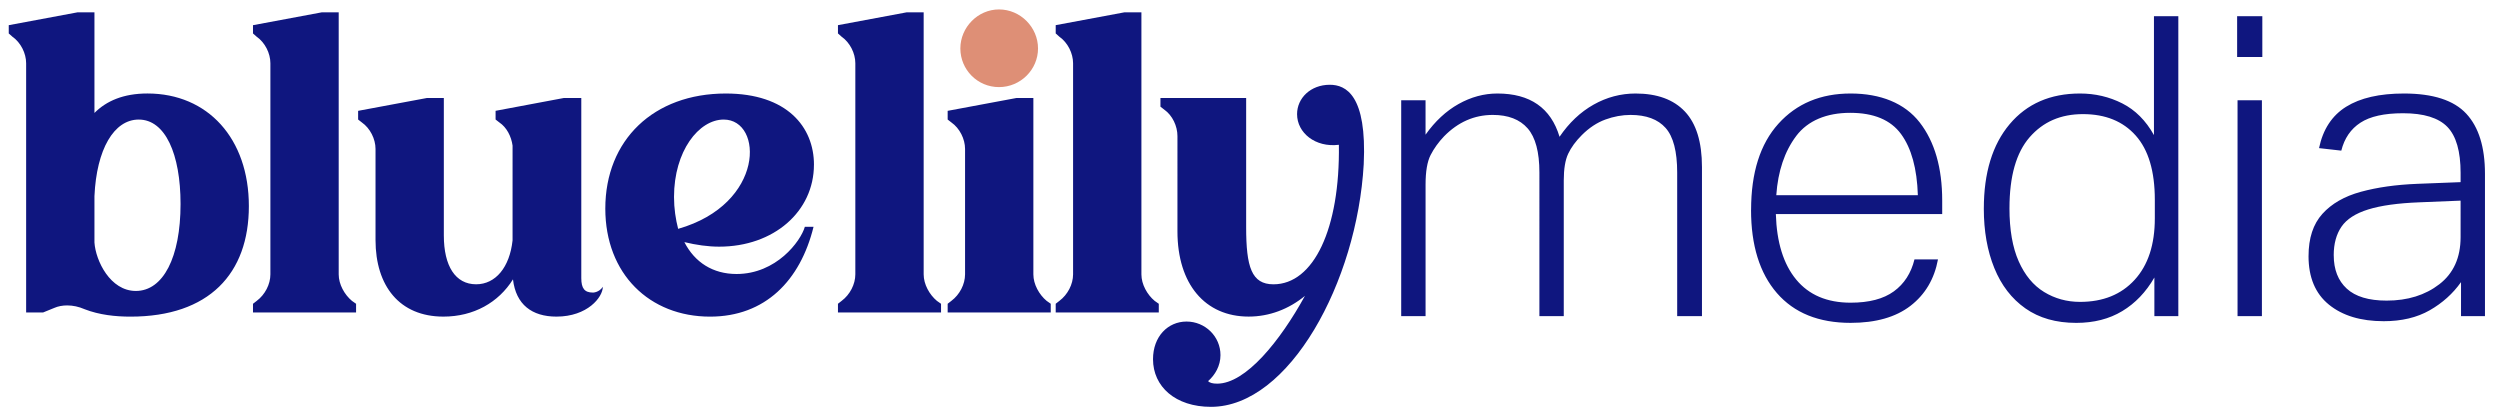 <svg xmlns="http://www.w3.org/2000/svg" data-name="Layer 1" viewBox="0 0 1144 190"><path fill="#0f167f" d="M38.67 141.47c-2.65-1.14-5.3-1.71-7.96-1.71-2.08 0-4.17.38-5.87 1.14l-5.11 2.08h-7.77V28.94c0-4.55-2.46-9.47-6.25-12.12L4 15.31v-3.79l31.45-5.87h7.77v46.03c5.49-5.49 13.26-8.9 24.25-8.9 27.66 0 46.41 20.65 46.41 51.53s-18.19 50.58-54.18 50.58c-6.82 0-14.21-.76-21.03-3.41zm23.49-8.33c12.5 0 20.46-15.34 20.46-39.78 0-22.92-7.01-38.65-19.13-38.65-11.37 0-19.32 13.64-20.27 35.05v21.22c.57 8.33 7.2 22.16 18.94 22.16zm100.78 5.87v3.98h-47.17v-3.98l1.71-1.33c3.79-2.84 6.25-7.58 6.25-12.12V28.94c0-4.55-2.46-9.47-6.25-12.12l-1.71-1.51v-3.79l31.45-5.87h7.77v119.91c0 4.55 2.65 9.28 6.06 12.12l1.89 1.33zm108.36-5.12s2.84 0 4.55-2.65c0 4.74-7.01 13.64-21.22 13.64-11.18 0-18.56-5.49-19.89-17.05-6.63 10.61-18 17.05-31.83 17.05-20.08 0-31.07-14.02-31.07-35.05V68.15c0-4.55-2.46-9.47-6.25-12.12l-1.71-1.33v-3.98l31.45-5.87h7.77v62.89c0 14.02 5.3 22.35 14.78 22.35 8.9 0 15.34-7.77 16.67-20.08V66.63c-.57-4.17-2.65-8.33-6.06-10.61l-1.71-1.33v-3.98l31.26-5.87H266v82.41c0 4.74 1.51 6.63 5.3 6.63zm101.16-58.53c0 21.41-18.38 37.51-43.38 37.51-5.12 0-10.42-.76-15.91-2.08 4.74 9.28 13.07 14.59 23.87 14.59 18.19 0 29.36-14.96 31.26-21.6h3.98c-6.06 24.63-22.16 41.11-47.36 41.11-27.66 0-47.93-19.51-47.93-49.44 0-31.45 22.16-52.66 55.13-52.66 28.04 0 40.35 15.34 40.35 32.58zm-41.3-20.65c-11.37 0-22.73 14.4-22.73 35.42 0 5.3.76 10.23 1.89 14.59 39.78-11.37 39.02-50.01 20.84-50.01zM430.62 139v3.98h-47.17V139l1.7-1.33c3.79-2.84 6.25-7.58 6.25-12.12V28.94c0-4.55-2.46-9.47-6.25-12.12l-1.7-1.52v-3.79l31.45-5.87h7.77v119.92c0 4.55 2.65 9.28 6.06 12.12l1.89 1.33zm50.2 0v3.98h-47.17V139l1.71-1.33c3.79-2.84 6.25-7.58 6.25-12.12v-57.4c0-4.55-2.46-9.47-6.25-12.12l-1.71-1.33v-3.98l31.45-5.87h7.77v80.7c0 4.55 2.65 9.28 6.06 12.12l1.89 1.33zm49.44 0v3.98h-47.17V139l1.7-1.33c3.79-2.84 6.25-7.58 6.25-12.12V28.94c0-4.55-2.46-9.47-6.25-12.12l-1.7-1.52v-3.79l31.45-5.87h7.77v119.92c0 4.55 2.65 9.28 6.06 12.12l1.89 1.33z"/><path fill="#0f167f" d="M531.02 48.83v-3.98h39.22v59.11c0 18.19 2.46 26.14 12.5 26.14 18.38 0 30.5-25.39 29.93-63.84-10.8 1.33-19.13-5.49-19.13-14.02 0-7.39 6.25-13.45 14.97-13.45 7.39 0 17.05 4.74 15.53 36.37-3.03 53.8-34.1 111.01-69.9 111.01-16.29 0-26.52-9.28-26.52-21.79 0-10.42 6.82-17.24 15.34-17.24s15.53 6.82 15.53 15.35c0 4.93-2.46 9.09-5.68 11.93.76.76 2.08 1.14 4.17 1.14 13.07 0 28.8-19.51 40.16-40.16-7.39 6.06-16.29 9.47-25.76 9.47-19.89 0-32.58-14.78-32.58-39.03V62.27c0-4.55-2.27-9.47-6.06-12.12l-1.71-1.33z"/><path fill="#de8f76" d="M457.14 4.32C467 4.32 475 12.51 475 22.18s-8 17.68-17.86 17.68-17.68-8-17.68-17.68 8-17.86 17.68-17.86z"/><path fill="#0f167f" d="M641.18 45.87h11.15v15.76c4.36-6.15 9.39-10.83 15.09-14.03 5.7-3.2 11.63-4.81 17.78-4.81 14.99 0 24.48 6.6 28.45 19.8 4.36-6.41 9.54-11.31 15.57-14.71 6.02-3.39 12.43-5.09 19.22-5.09 9.87 0 17.4 2.76 22.59 8.27 5.19 5.51 7.79 13.97 7.79 25.37v68.24h-11.34V78.93c0-9.61-1.76-16.4-5.29-20.38-3.53-3.97-8.88-5.96-16.05-5.96-3.84 0-7.69.71-11.53 2.11-3.84 1.41-7.43 3.78-10.76 7.11-2.82 2.82-4.9 5.67-6.25 8.55-1.35 2.88-2.02 6.95-2.02 12.21v62.09h-11.15V78.92c0-9.35-1.8-16.08-5.38-20.18-3.59-4.1-8.91-6.15-15.95-6.15-8.46 0-15.89 3.27-22.3 9.8-2.56 2.69-4.61 5.54-6.15 8.55-1.54 3.01-2.31 7.53-2.31 13.55v60.17h-11.15V45.87zM801.3 96.04c0-17.04 4.16-30.18 12.49-39.41 8.33-9.23 19.35-13.84 33.06-13.84s24.76 4.42 31.62 13.26c6.85 8.84 10.28 20.76 10.28 35.75v6.15h-76.12c.38 12.95 3.49 22.94 9.32 29.99 5.83 7.05 14.13 10.57 24.89 10.57 8.46 0 15.06-1.73 19.8-5.19 4.74-3.46 7.88-8.33 9.42-14.61h10.76c-1.67 8.97-5.86 16.05-12.59 21.24-6.73 5.19-15.86 7.79-27.39 7.79-14.61 0-25.85-4.55-33.74-13.65-7.88-9.1-11.82-21.79-11.82-38.06zm20.66-33.83c-5.32 7.05-8.36 16.08-9.13 27.1h64.78c-.38-12.17-2.95-21.5-7.69-27.97-4.74-6.47-12.49-9.71-23.26-9.71s-19.38 3.53-24.7 10.57zm85.84 33.25c0-16.4 3.94-29.28 11.82-38.64 7.88-9.35 18.61-14.03 32.2-14.03 6.92 0 13.36 1.51 19.32 4.52 5.96 3.01 10.79 7.85 14.51 14.51V7.42h11.15v137.25h-10.96v-17.68c-3.84 6.67-8.75 11.79-14.71 15.38s-12.97 5.38-21.05 5.38c-9.23 0-16.98-2.21-23.26-6.63-6.28-4.42-11.02-10.57-14.22-18.45-3.21-7.88-4.81-16.95-4.81-27.2zm11.73-.19c0 9.87 1.41 17.97 4.23 24.32 2.82 6.34 6.69 11.02 11.63 14.03 4.93 3.01 10.41 4.52 16.44 4.52 10.51 0 18.84-3.36 24.99-10.09 6.15-6.73 9.23-16.11 9.23-28.16v-8.46c0-13.07-2.92-22.88-8.75-29.41-5.83-6.54-13.87-9.8-24.12-9.8s-18.26 3.53-24.41 10.57c-6.15 7.05-9.23 17.88-9.23 32.49zm104.18-87.85h11.53v18.65h-11.53V7.42zm.19 38.45h11.15v98.8h-11.15v-98.8zm32.49 71.31c0-8.2 2.11-14.64 6.34-19.32s10.09-8.04 17.59-10.09c7.5-2.05 16.11-3.27 25.85-3.65l19.8-.77v-4.23c0-9.87-2.02-16.88-6.05-21.05-4.04-4.16-10.8-6.25-20.28-6.25-8.59 0-15.09 1.44-19.51 4.33-4.42 2.88-7.34 7.15-8.75 12.78l-10.19-1.15c1.79-8.58 5.93-14.9 12.4-18.93 6.47-4.04 15.28-6.06 26.43-6.06 13.33 0 22.84 3.08 28.55 9.23 5.7 6.15 8.55 15.31 8.55 27.49v65.16h-10.96V129.1c-3.72 5.26-8.49 9.55-14.32 12.88s-12.85 5-21.05 5c-10.51 0-18.87-2.53-25.09-7.59-6.22-5.06-9.32-12.46-9.32-22.2zm11.53-.38c0 6.54 1.99 11.63 5.96 15.28 3.97 3.65 10.06 5.48 18.26 5.48 9.61 0 17.65-2.5 24.12-7.5 6.47-5 9.71-12.17 9.71-21.53V91.81l-18.84.77c-9.87.38-17.68 1.47-23.45 3.27s-9.84 4.42-12.21 7.88c-2.37 3.46-3.56 7.82-3.56 13.07z"/></svg>